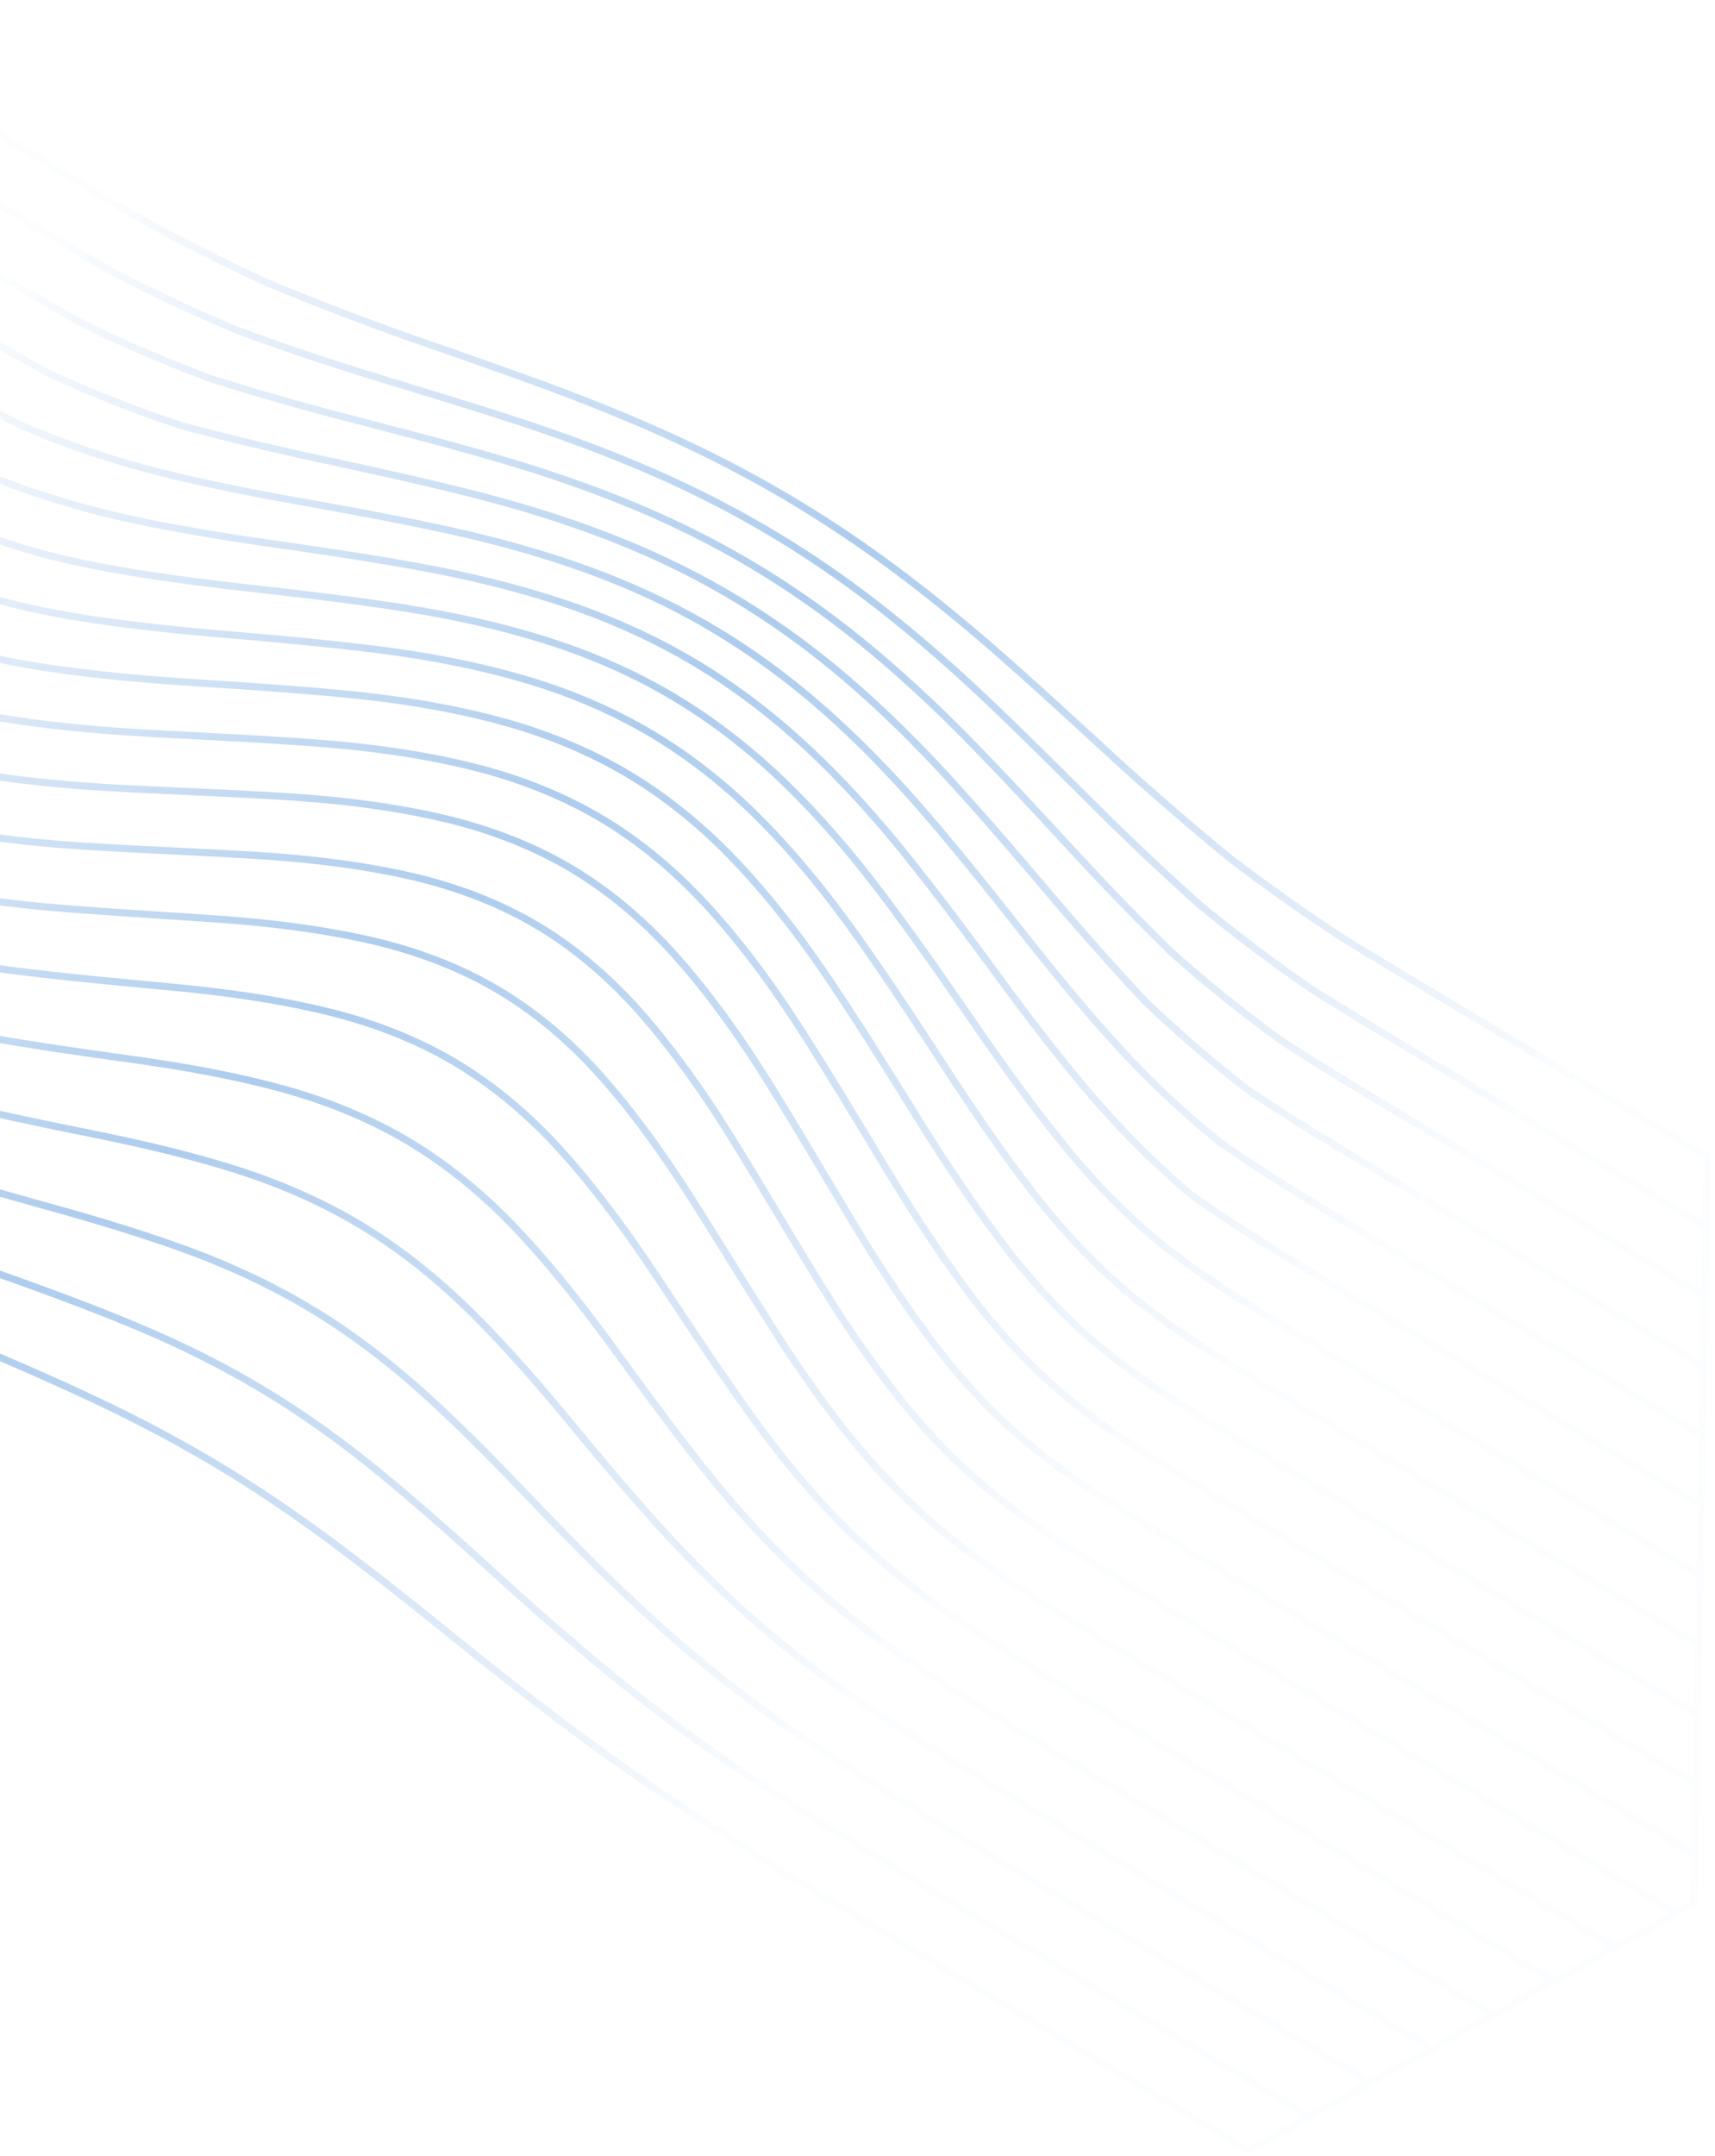 <svg xmlns="http://www.w3.org/2000/svg" width="312" height="392" fill="none" viewBox="0 0 312 392"><path fill="url(#paint0_linear_383_1800)" fill-rule="evenodd" d="m292.519 353.992-9.811 5.437-68.46-40.942-10.822-6.529-4.756-2.877-5.785-3.506c-5.991-3.645-12.33-7.571-18.508-11.783a222.56 222.56 0 0 1-2.598-1.794 139.986 139.986 0 0 1-10.157-7.901 132.033 132.033 0 0 1-9.189-8.644c-5.735-5.964-11.274-12.767-16.936-20.799-3.472-4.925-6.92-10.053-10.291-15.111l-2.512-3.777c-.956-1.438-1.911-2.876-2.869-4.312l-.922-1.375c-5.512-8.171-10.652-14.913-15.685-20.575-5.935-6.679-12.385-12.174-19.185-16.347l-.716-.434c-7.064-4.224-15.223-7.453-24.25-9.596-7.912-1.88-16.6-3.235-27.341-4.264l-9.381-.891c-6.215-.595-12.53-1.229-18.675-1.991-9.822-1.217-18.505-2.926-26.542-5.221-8.062-2.313-16.116-5.491-23.936-9.443-6.856-3.491-13.561-7.309-19.87-11l-2.385-1.4c-6.604-3.893-13.19-7.799-19.767-11.699l-68.767-41.117.196-11.19 71.558 42.797c3.136 1.862 6.276 3.724 9.419 5.585l7.39 4.372 4.994 2.949 1.668.979c7.432 4.348 13.906 7.973 20.729 11.28a120.137 120.137 0 0 0 24.664 8.737c8.15 1.909 17.119 3.254 27.423 4.109 4.669.389 9.432.72 14.13 1.031l8.903.585 5.59.377c1.32.092 2.612.193 3.883.3 8.904.752 16.65 1.874 23.585 3.413 8.732 1.938 16.614 4.942 23.437 8.932l.67.398c6.898 4.144 13.411 9.741 19.359 16.635 5.285 6.126 10.579 13.427 16.186 22.321 1.234 1.957 2.463 3.922 3.69 5.889l4.211 6.754a870.465 870.465 0 0 0 7.254 11.458c5.568 8.612 10.924 15.834 16.374 22.081a119.338 119.338 0 0 0 19.059 17.539c6.92 5.067 14.22 9.629 21.078 13.805a5867.94 5867.94 0 0 0 15.695 9.497l5.706 3.441 73.265 43.817Zm-20.924 11.601-62.982-37.668c-5.334-3.214-10.678-6.434-16.027-9.669l-5.35-3.242c-6.41-3.892-13.944-8.53-21.21-13.42-7.203-4.874-13.881-10.175-19.848-15.756-6.063-5.691-12.04-12.227-17.763-19.429-4.778-6.012-9.485-12.38-14.069-18.643l-2.375-3.251c-6.276-8.591-11.722-15.281-17.139-21.054-6.041-6.441-12.533-11.806-19.308-15.961l-.777-.471c-7.06-4.219-15.146-7.559-24.032-9.927-7.656-2.039-16.169-3.678-26.793-5.16l-3.859-.539c-7.75-1.087-15.665-2.239-23.398-3.654-9.12-1.67-17.774-3.889-25.717-6.597-7.909-2.71-15.59-6.059-23.483-10.239-7.768-4.127-15.23-8.463-22.137-12.534l-5.824-3.443a7741.137 7741.137 0 0 1-9.303-5.509l-5.94-3.525-22.22-13.286-39.849-23.833.196-11.188 58.8 35.167.648.387 6.642 3.973c4.839 2.871 9.679 5.743 14.526 8.61l7.321 4.321 2.352 1.381c6.324 3.7 13.049 7.529 19.935 11.036 7.892 3.988 16.021 7.195 24.165 9.533 8.102 2.313 16.848 4.034 26.738 5.26 6.927.86 14.061 1.555 21.026 2.216l7.066.67c10.68 1.023 19.311 2.369 27.165 4.235 8.651 2.057 16.488 5.118 23.304 9.104l.703.417c6.906 4.149 13.457 9.684 19.469 16.452 5.285 5.947 10.681 13.081 16.498 21.809l1.435 2.154 1.433 2.156c4.166 6.267 8.473 12.747 12.823 18.918 5.7 8.083 11.281 14.936 17.062 20.95a132.843 132.843 0 0 0 8.754 8.269 140.228 140.228 0 0 0 10.786 8.442c.878.615 1.759 1.224 2.644 1.827 6.227 4.243 12.555 8.161 18.526 11.792l.862.521c3.233 1.963 6.466 3.92 9.695 5.871l10.849 6.546 67.792 40.542-9.812 5.439Zm-11.12 6.163-57.505-34.391c-5.336-3.213-10.683-6.432-16.034-9.665l-7.327-4.437c-5.592-3.399-12.494-7.646-19.333-12.08a216.076 216.076 0 0 1-11.694-8.176l-1.465-1.106-.355-.277a181.989 181.989 0 0 1-6.79-5.48c-6.304-5.356-12.571-11.417-18.623-18.018a338.66 338.66 0 0 1-4.211-4.687l-1.051-1.197c-3.157-3.61-6.353-7.398-9.807-11.557l-2.832-3.42-.486-.584c-6.306-7.586-11.696-13.541-16.881-18.657-1.009-.997-2.03-1.96-3.058-2.903l-.771-.703c-.356-.321-.709-.651-1.066-.967l-.589-.505c-4.538-3.954-9.226-7.428-14.008-10.359l-.854-.516c-7.047-4.212-15.03-7.705-23.73-10.383a187.565 187.565 0 0 0-4.22-1.244l-1.15-.321c-5.796-1.6-12.268-3.113-19.91-4.658l-.767-.154c-8.46-1.697-17.5-3.576-26.273-5.819a243.16 243.16 0 0 1-3.257-.863c-7.557-2.063-14.815-4.466-21.62-7.157-7.565-3.009-15.11-6.597-23.067-10.968a917.878 917.878 0 0 1-12.437-7.028l-5.716-3.287-3.956-2.278-77.672-46.454.195-11.187 60.659 36.279 6.727 3.986c3.1 1.839 6.203 3.676 9.31 5.513 1.94 1.148 3.873 2.299 5.817 3.445l2.327 1.369c6.258 3.672 12.935 7.513 19.86 11.194 7.954 4.211 15.696 7.587 23.67 10.318 8.005 2.73 16.72 4.965 25.903 6.646 8.402 1.538 17.007 2.764 25.383 3.933l1.928.269c10.572 1.474 19.036 3.105 26.639 5.131 8.77 2.335 16.744 5.629 23.701 9.786l.164.099c6.894 4.142 13.502 9.56 19.644 16.107 5.117 5.455 10.265 11.74 16.129 19.696l.952 1.298 2.291 3.135c4.604 6.293 9.333 12.691 14.141 18.74 5.768 7.256 11.787 13.839 17.891 19.568 6.018 5.628 12.749 10.972 20.008 15.884 7.221 4.862 14.486 9.339 21.263 13.454a6230.565 6230.565 0 0 0 15.669 9.471l5.735 3.457 62.32 37.27-9.811 5.438Zm-1.305.725-9.812 5.438-73.461-43.937-3.082-1.905-6.849-4.227c-3.787-2.339-7.63-4.723-11.416-7.107-7.754-4.919-14.527-9.634-20.703-14.413-6.466-5.004-12.998-10.633-19.415-16.729l-1.084-1.036c-5.949-5.71-11.62-11.539-16.15-16.267l-2.841-2.968c-4.78-4.971-10.771-11.036-17.065-16.694a145.137 145.137 0 0 0-3.703-3.206c-5.233-4.403-10.587-8.295-15.98-11.591l-.97-.589c-7.005-4.19-14.868-7.865-23.37-10.923-8.011-2.883-16.221-5.302-22.886-7.17l-4.312-1.2c-9.306-2.596-16.533-4.769-23.215-6.975-8.426-2.789-16.54-5.922-24.116-9.312-7.181-3.233-14.61-7.029-22.71-11.606-3.82-2.172-7.671-4.394-11.46-6.588l-8.312-4.817-2.27-1.313-72.246-43.208.195-11.186 77.038 46.075 4.136 2.378 3.947 2.272c4.632 2.664 9.353 5.358 14.06 7.959 8.019 4.406 15.612 8.016 23.215 11.039.978.386 1.966.767 2.962 1.142 6.976 2.624 14.384 4.95 22.07 6.927 5.869 1.5 11.847 2.835 17.695 4.063 1.95.41 3.886.808 5.798 1.196l3.646.737 1.554.317c7.43 1.534 13.73 3.037 19.369 4.629 1.438.406 2.835.818 4.199 1.238 8.608 2.651 16.497 6.102 23.447 10.256l.168.101c6.887 4.138 13.594 9.407 19.934 15.663l.756.751c5.055 5.051 10.347 10.944 16.544 18.421l1.689 2.041c5.852 7.067 10.927 13.05 16.234 18.843 6.086 6.638 12.391 12.738 18.74 18.129 1.083.92 2.184 1.829 3.301 2.731l1.44 1.156c1.074.851 2.171 1.694 3.279 2.533 3.892 2.949 8 5.836 12.414 8.717l1.219.788c7.31 4.711 14.551 9.136 20.123 12.512 7.14 4.326 14.275 8.622 21.411 12.919l56.845 33.996Zm-20.928 11.599-67.989-40.663-4.473-2.747-4.481-2.746a3113.9 3113.9 0 0 1-12.453-7.653l-1.436-.895c-7.573-4.736-13.832-8.889-19.599-13.002-6.689-4.775-13.449-10.033-20.092-15.628l-1.13-.956c-6.392-5.42-12.535-10.933-17.383-15.331l-2.507-2.275c-5.003-4.528-11.281-10.097-17.88-15.459-6.668-5.418-13.173-10.043-19.85-14.11l-.98-.591-.144-.087c-7.07-4.227-14.59-7.987-22.99-11.493l-1.372-.569c-7.553-3.111-15.15-5.892-21.291-8.08l-4.408-1.568c-6.312-2.256-13.995-5.062-21.563-8.078-8.14-3.246-16.034-6.756-23.457-10.434l-1.205-.601c-6.442-3.231-13.224-6.914-21.217-11.521a2885.612 2885.612 0 0 1-8.488-4.936l-4.238-2.475c-3.09-1.805-6.18-3.61-9.265-5.403l-66.833-39.971.195-11.183 71.618 42.834 3.319 1.92 9.053 5.247c3.213 1.858 6.461 3.728 9.688 5.563 8.136 4.597 15.599 8.41 22.817 11.661 7.615 3.407 15.77 6.557 24.24 9.359l1.402.46c7.95 2.588 15.87 4.861 22.248 6.639l4 1.113c6.65 1.866 14.816 4.274 22.731 7.121 8.13 2.926 15.67 6.419 22.424 10.39l.957.568c6.849 4.116 13.65 9.194 20.216 15.097 6.293 5.661 12.253 11.696 17.005 16.637l3.614 3.774c4.678 4.87 10.462 10.788 16.495 16.53 6.451 6.128 13.017 11.785 19.513 16.815 6.189 4.79 12.993 9.528 20.804 14.483 4.419 2.783 8.913 5.563 13.304 8.272l1.874 1.157c2.062 1.272 4.122 2.543 6.187 3.821l72.828 43.558-9.808 5.436Zm-11.115 6.161-84.067-50.277a1031.228 1031.228 0 0 0-5.214-3.362l-2.613-1.675c-4.394-2.814-8.938-5.724-13.361-8.67a414.59 414.59 0 0 1-19.358-13.738l-1.296-.979c-6.172-4.68-12.258-9.512-17.299-13.563l-5.06-4.077c-5.153-4.143-11.487-9.157-17.977-13.98-7.233-5.381-14.2-10.066-21.25-14.275-7.069-4.228-14.483-8.147-22.665-11.983l-1.335-.624c-6.679-3.103-13.376-6.006-19.01-8.398l-6.42-2.714c-8.038-3.408-14.436-6.214-20.422-8.955a422.842 422.842 0 0 1-22.916-11.361 730.224 730.224 0 0 1-10.52-5.771l-7.622-4.252c-1.39-.774-2.78-1.544-4.166-2.307l-83.252-49.792.196-11.183 66.188 39.586 4.55 2.65 4.55 2.656c2.863 1.672 5.728 3.346 8.597 5.014l4.308 2.499 1.49.857c7.874 4.509 14.583 8.118 21.003 11.303 7.427 3.682 15.351 7.207 23.554 10.477l1.357.539c7.237 2.855 14.41 5.472 20.339 7.589l6.02 2.143c6.18 2.217 13.6 4.968 20.898 8.016 7.883 3.29 15.276 6.96 21.99 10.914l1.12.667c6.642 3.99 13.102 8.527 19.712 13.843l.826.669c5.215 4.236 10.668 8.944 17.462 15.083l4.731 4.287c4.863 4.393 10.735 9.62 16.689 14.635 6.692 5.634 13.479 10.913 20.174 15.692l1.09.774c5.846 4.131 12.243 8.339 20.014 13.17 2.768 1.712 5.538 3.414 8.307 5.112l4.152 2.544c2.988 1.83 5.973 3.658 8.959 5.496l67.355 40.284-9.808 5.437Zm-384.294-317.99 76.903 45.994 5.181 3.068c3.705 2.196 7.41 4.391 11.12 6.584l5.568 3.286 1.434.842c6.283 3.68 13.492 7.778 21.06 11.278 7.9 3.618 16.35 6.314 25.111 8.013 8.203 1.592 17.33 2.669 27.901 3.293 3.314.196 6.68.372 10.005.54l8.198.41c3.551.179 7.146.369 10.683.582 10.507.634 19.522 1.8 27.558 3.562 8.986 1.972 17.063 5.076 24.006 9.227l.14.084c6.89 4.14 13.39 9.743 19.318 16.653 5.356 6.243 10.619 13.591 16.092 22.464 2.313 3.746 4.632 7.587 6.896 11.348l3.389 5.632c1.52 2.522 3.061 5.067 4.593 7.566 5.493 8.96 10.689 16.444 15.884 22.88 5.583 6.916 11.849 13.064 18.628 18.274 6.856 5.239 14.139 9.815 20.989 13.981 4.816 2.923 9.63 5.831 14.437 8.731l6.966 4.201 78.74 47.091-9.803 5.433-73.906-44.199-.481-.29c-6.958-4.196-13.935-8.402-20.913-12.644l-2.169-1.324c-6.183-3.79-12.649-7.9-18.816-12.419a118.184 118.184 0 0 1-18.851-17.347c-5.403-6.188-10.723-13.363-16.262-21.933a875.28 875.28 0 0 1-7.298-11.526l-2.386-3.827c-1.817-2.916-3.635-5.834-5.464-8.736l-.913-1.437c-5.305-8.303-10.348-15.198-15.388-21.039-5.871-6.81-12.292-12.374-19.096-16.55l-.695-.421c-7.069-4.224-15.269-7.39-24.372-9.41-6.991-1.552-14.794-2.682-23.756-3.439-1.28-.109-2.584-.209-3.913-.302l-5.605-.379-8.91-.585c-4.682-.311-9.43-.641-14.08-1.027-10.24-.851-19.149-2.185-27.235-4.08a118.892 118.892 0 0 1-24.396-8.643c-7.013-3.396-13.693-7.155-21.468-11.717l-3.157-1.859-5.332-3.151-5.769-3.416a9696.513 9696.513 0 0 1-8.424-5.002l-72.137-43.144.195-11.171Zm.08-5.787 6.054-3.356 76.413 45.7 3.038 1.804c4.174 2.477 8.35 4.957 12.534 7.433l6.28 3.71c6.629 3.907 14.388 8.377 22.584 11.995 7.78 3.411 16.343 5.918 25.452 7.453 8.18 1.38 17.39 2.311 28.159 2.848 2.017.099 4.037.194 6.057.288l7.96.367c4.957.233 9.982.485 14.905.8 10.376.664 19.357 1.884 27.456 3.727 8.691 1.981 16.554 5.008 23.382 9l.71.421c6.895 4.143 13.415 9.709 19.382 16.545 5.437 6.229 10.734 13.522 16.193 22.295 3.553 5.709 7.085 11.633 10.502 17.363 1.442 2.42 2.885 4.837 4.331 7.246 5.509 9.168 10.617 16.791 15.617 23.305 5.588 7.275 11.74 13.615 18.288 18.846 6.718 5.327 14.023 9.937 20.917 14.125 5.011 3.04 10.02 6.064 15.022 9.079l6.384 3.847 77.174 46.154-.142 8.193-2.62 1.453-79.379-47.473-.58-.35a8827.813 8827.813 0 0 1-20.817-12.58c-6.837-4.159-14.099-8.723-20.875-13.902-6.696-5.146-12.89-11.223-18.408-18.061-5.157-6.389-10.322-13.827-15.789-22.742a1190.278 1190.278 0 0 1-4.584-7.552l-4.525-7.517a1067.284 1067.284 0 0 0-5.771-9.481c-5.521-8.949-10.823-16.35-16.21-22.627-5.866-6.833-12.287-12.411-19.098-16.592l-.678-.411c-7.068-4.225-15.275-7.38-24.391-9.379-8.097-1.777-17.178-2.952-27.758-3.592-4.24-.255-8.564-.477-12.794-.688l-6.075-.303c-3.33-.168-6.7-.344-10.018-.54-10.518-.622-19.59-1.692-27.731-3.272-8.675-1.684-17.026-4.348-24.818-7.919-7.323-3.387-14.242-7.271-22.379-12.059a8425.68 8425.68 0 0 1-21.789-12.9l-77.641-46.435.076-4.266Zm17.187-9.514 70.939 42.426a8493.771 8493.771 0 0 0 21.846 12.957l1.622.956c6.525 3.832 13.499 7.759 21.018 10.957 7.717 3.258 16.349 5.653 25.654 7.116 8.194 1.289 17.158 2.159 28.213 2.741l9.465.493c6.42.339 12.945.709 19.305 1.204 10.213.795 19.116 2.143 27.217 4.122 8.83 2.156 16.849 5.366 23.836 9.54l.153.092c6.924 4.16 13.484 9.658 19.503 16.341 5.553 6.169 10.926 13.331 16.426 21.898 3.977 6.195 7.902 12.655 11.718 18.969l3.254 5.386.831 1.368c5.093 8.352 9.603 15.129 14.075 21.15l.653.877c5.615 7.48 11.699 13.932 18.085 19.176 6.216 5.091 12.836 9.373 20.863 14.237a8653.03 8653.03 0 0 0 21.413 12.914l71.75 42.912-.195 11.189-76.536-45.773-10.986-6.624a6428.49 6428.49 0 0 1-10.415-6.298l-1.797-1.096c-6.317-3.869-12.9-8.108-18.986-12.937-6.467-5.163-12.546-11.428-18.067-18.622l-.83-1.09c-4.709-6.234-9.53-13.476-14.705-22.093a2018.36 2018.36 0 0 1-2.865-4.788l-1.431-2.4c-3.43-5.753-6.977-11.702-10.547-17.438-5.501-8.834-10.838-16.182-16.316-22.461-5.885-6.748-12.316-12.281-19.122-16.458l-.715-.433c-7.073-4.228-15.256-7.419-24.322-9.486-8.154-1.858-17.202-3.087-27.661-3.757a878.55 878.55 0 0 0-14.901-.8l-4.925-.228c-3.041-.14-6.081-.278-9.115-.429l-1.77-.092c-9.954-.543-18.554-1.44-26.238-2.737-9.006-1.518-17.468-3.996-25.148-7.364-7.573-3.342-14.785-7.428-21.068-11.113l-1.38-.812c-4.056-2.392-8.106-4.79-12.15-7.189l-9.69-5.75-75.768-45.315 9.81-5.438Zm11.106-6.17 87.275 52.196 2.212 1.28c6.23 3.594 13.15 7.472 20.491 10.523 7.65 3.18 16.297 5.546 25.698 7.035l1.133.176c7.59 1.157 15.967 2.021 26.189 2.702l6.173.404c7.676.509 15.495 1.063 23.08 1.814 10.02.993 18.815 2.518 26.892 4.662 8.702 2.31 16.673 5.609 23.692 9.803l.167.1c6.95 4.176 13.562 9.587 19.653 16.083 5.693 6.072 11.173 13.059 16.754 21.361 4.395 6.542 8.651 13.292 12.786 19.922l2.467 3.962c5.83 9.365 10.808 16.735 15.667 23.193 5.665 7.529 11.731 14.008 18.031 19.255 6.786 5.653 14.316 10.336 20.842 14.282 7.148 4.322 14.29 8.616 21.419 12.903l66.33 39.669-.195 11.184-71.113-42.53a9384.816 9384.816 0 0 1-21.407-12.911l-1.527-.929c-7.299-4.458-13.426-8.484-19.186-13.201-6.313-5.189-12.326-11.566-17.872-18.955l-.349-.466-.348-.47c-4.679-6.309-9.398-13.442-14.783-22.343l-1.989-3.29a3058.64 3058.64 0 0 0-3.958-6.536 847.02 847.02 0 0 0-5.741-9.34c-.479-.766-.962-1.518-1.443-2.279l-1.24-1.966-.625-.981c-5.534-8.623-10.95-15.84-16.555-22.065-5.931-6.586-12.385-12.039-19.195-16.219l-.758-.459c-7.095-4.239-15.235-7.498-24.19-9.686-8.173-1.995-17.143-3.354-27.425-4.154-6.367-.496-12.895-.866-19.317-1.205l-9.486-.495c-10.983-.575-19.905-1.441-28.078-2.727-9.202-1.446-17.732-3.812-25.352-7.029-8.063-3.429-15.53-7.727-22.488-11.835a8333.705 8333.705 0 0 1-21.842-12.956L-138.6 56.22l9.806-5.441Zm11.126-6.157 81.79 48.917 2.211 1.286c6.224 3.613 13.137 7.511 20.467 10.57 7.607 3.174 16.22 5.591 25.602 7.182l1.053.176c7.241 1.193 15.35 2.168 25.31 3.046l1.47.128c3.31.283 6.592.568 9.845.865l1.73.16a771.9 771.9 0 0 1 4.312.416 601.351 601.351 0 0 1 6.427.673c1.053.117 2.104.238 3.15.362l2.638.317c9.834 1.232 18.509 2.958 26.523 5.278 8.574 2.482 16.494 5.875 23.539 10.084 7.047 4.218 13.777 9.568 19.998 15.916 5.819 5.939 11.419 12.726 17.119 20.749a390.883 390.883 0 0 1 2.33 3.318c3.812 5.483 7.56 11.146 11.157 16.649l3.01 4.613c4.029 6.154 7.624 11.394 11.017 16.05l.363.496a240.495 240.495 0 0 0 3.671 4.892c5.756 7.47 11.853 13.897 18.118 19.1 6.438 5.345 13.241 9.637 20.831 14.302l82.365 49.258-.196 11.183-65.698-39.291c-7.12-4.282-14.26-8.574-21.408-12.897l-1.355-.821c-6.158-3.746-13.074-8.137-19.329-13.347-6.218-5.18-12.215-11.585-17.826-19.04l-.673-.9c-4.609-6.19-9.374-13.278-14.928-22.2l-2.479-3.979c-4.154-6.659-8.423-13.432-12.801-19.942-5.621-8.363-11.143-15.403-16.882-21.523-5.986-6.386-12.471-11.736-19.289-15.918l-.811-.492c-7.12-4.255-15.202-7.6-24.023-9.942-8.142-2.162-17.005-3.699-27.096-4.698-8.391-.832-17.056-1.421-25.504-1.974l-3.022-.197-2.28-.154c-10-.696-18.214-1.58-25.693-2.762-9.29-1.469-17.839-3.807-25.404-6.952-8.145-3.384-15.801-7.818-22.548-11.725l-86.609-51.799 9.808-5.432Zm11.105-6.167 76.328 45.65 2.959 1.728c6.023 3.505 12.664 7.238 19.644 10.234 7.64 3.28 15.941 5.747 25.379 7.543l1 .188c7.364 1.369 15.388 2.517 25.755 3.687l3.688.414c7.731.875 16.363 1.907 24.682 3.191 9.645 1.49 18.196 3.427 26.141 5.922 8.437 2.647 16.305 6.134 23.385 10.366l.177.106.873.542c.538.331 1.077.66 1.612 1.003 4.994 3.21 9.838 6.938 14.448 11.123.233.212.468.416.7.63l.158.15c.741.687 1.478 1.384 2.207 2.095 5.945 5.798 11.672 12.375 17.509 20.111l.973 1.295c4.693 6.273 9.264 12.778 14.543 20.433l1.353 1.96c5.973 8.633 10.775 15.148 15.474 20.998 5.964 7.422 11.961 13.548 18.336 18.726 6.521 5.297 13.603 9.73 20.895 14.182l76.94 46.015-.195 11.187-81.721-48.875-2.486-1.533c-6.554-4.061-12.526-7.954-18.191-12.658-6.193-5.143-12.222-11.5-17.92-18.895a253.347 253.347 0 0 1-4.963-6.673l-.57-.793c-3.053-4.272-6.296-9.044-9.888-14.547l-2.3-3.528c-3.764-5.764-7.708-11.731-11.767-17.552-.675-.968-1.351-1.93-2.029-2.884-5.738-8.077-11.38-14.915-17.25-20.904-6.051-6.175-12.575-11.42-19.408-15.606l-.85-.514c-7.14-4.267-15.161-7.705-23.841-10.217-8.079-2.339-16.82-4.079-26.723-5.318l-1.063-.124a453.825 453.825 0 0 0-7.403-.841c-1.263-.134-2.53-.264-3.802-.39l-2.112-.206-3.048-.288-.932-.086c-2.43-.221-4.87-.439-7.328-.653l-3.928-.339c-10.404-.917-18.781-1.941-26.262-3.21-9.285-1.574-17.804-3.963-25.322-7.1-8.15-3.4-15.787-7.854-22.52-11.781l-81.143-48.529 9.806-5.435Zm22.237-12.316 65.366 39.092 2.239 1.323c1.48.872 2.935 1.727 4.376 2.567l1.736 1.01 1.017.587 1.724.989a311.275 311.275 0 0 0 11.115 6.075l.042.02c8.1 3.496 16.435 6.348 24.775 8.48l1.441.363c6.61 1.646 13.842 3.162 23.016 4.825l6.102 1.093c.992.18 1.97.356 2.934.533l2.409.443 1.623.303 2.318.436 1.159.222 2.113.41 1.259.248 2.127.425 1.154.236 2.275.47c.612.128 1.222.26 1.833.392.475.102.951.202 1.424.305 9.284 2.03 17.587 4.387 25.384 7.204 2.052.742 4.078 1.527 6.072 2.353a131.446 131.446 0 0 1 16.863 8.432l.181.105a136.144 136.144 0 0 1 18.576 13.484l.739.641c.39.342.784.679 1.172 1.026 6.165 5.519 12.144 11.682 18.279 18.845 5.467 6.38 10.877 13.125 15.953 19.543l1.956 2.474c6.344 8.003 11.422 14.042 16.361 19.463a169.7 169.7 0 0 0 18.922 17.768c6.361 4.43 12.993 8.543 18.94 12.15l2.409 1.456 65.983 39.461-.196 11.189-70.882-42.392-2.166-1.317c-6.173-3.764-12.625-7.807-18.848-12.289a161.243 161.243 0 0 1-18.314-18.311l-.954-1.129c-4.467-5.317-9.132-11.301-14.883-19.092l-.829-1.125c-5.215-7.09-10.831-14.636-16.573-21.78-6.017-7.487-11.911-13.9-18.02-19.605-6.389-5.967-13.227-11.155-20.33-15.423l-.233-.139c-7.182-4.291-15.084-7.907-23.49-10.747-7.93-2.681-16.414-4.844-25.935-6.613-8.211-1.524-16.474-2.785-26.253-4.186l-.983-.14c-11.04-1.58-19.344-3.024-26.923-4.684A157.932 157.932 0 0 1-1.748 85.91c-7.468-3.73-14.758-7.974-22.188-12.354L-94.13 31.574l9.805-5.434Zm12.43-6.896 9.807-5.434 54.417 32.544c6.638 3.973 13.162 7.856 19.794 11.601l2.243 1.259a248.265 248.265 0 0 0 23.726 10.215c7.553 2.423 15.524 4.723 24.334 7.02l5.33 1.382c7.075 1.837 14.299 3.742 21.426 5.79 8.977 2.582 17.043 5.342 24.659 8.439 7.704 3.135 15.088 6.771 21.963 10.817l1.212.721c7.026 4.222 13.913 9.11 20.473 14.532 6.331 5.231 12.554 10.999 19.025 17.633l1.212 1.246c5.036 5.193 9.899 10.418 15.502 16.481l1.36 1.472c6.448 6.981 12.426 13.136 18.297 18.834a249.15 249.15 0 0 0 19.933 15.998c6.644 4.305 13.499 8.456 20.019 12.361l56.652 33.881-.195 11.183-61.679-36.889c-7.285-4.371-13.501-8.198-19.618-12.288-6.604-5.013-13.119-10.602-19.341-16.59l-1.146-1.227c-4.98-5.352-10.169-11.204-15.804-17.819l-3.795-4.459c-5.12-5.997-9.694-11.251-14.422-16.428-6.347-6.947-12.485-12.949-18.765-18.349a155.025 155.025 0 0 0-10.132-8.006c-.567-.41-1.137-.809-1.708-1.211l-.842-.595c-.602-.418-1.209-.824-1.816-1.231l-.825-.558-.6-.389-.601-.387c-.523-.338-1.044-.678-1.569-1.009l-.282-.173c-.719-.45-1.438-.897-2.162-1.332l-.292-.175c-7.21-4.304-15.008-8.078-23.177-11.216-7.767-2.986-16-5.559-25.17-7.865-8.255-2.078-16.801-3.962-24.36-5.593l-1.869-.403c-9.585-2.061-18.092-4.1-25.973-6.223-8.332-2.726-16.4-5.896-23.98-9.424-7.155-3.865-14.13-7.984-20.703-11.916l-60.557-36.22Zm22.232-12.317 9.808-5.437 49.983 29.891a2331.93 2331.93 0 0 0 15.395 9.127 345.555 345.555 0 0 0 22.91 11.522c7.61 3.17 15.525 6.231 24.207 9.364l8.402 2.93a1427.221 1427.221 0 0 1 16.182 5.745c8.758 3.183 16.589 6.345 23.94 9.669 7.879 3.561 15.489 7.528 22.62 11.788a226.64 226.64 0 0 1 21.069 14.31c6.411 4.897 12.877 10.271 19.771 16.429 5.194 4.641 10.415 9.419 15.503 14.088l3.647 3.347c6.771 6.09 13.148 11.577 19.513 16.79a344.259 344.259 0 0 0 20.709 14.649l1.932 1.183c6.768 4.131 13.546 8.185 19.587 11.796l44.414 26.56-.196 11.19-49.239-29.447a1529.787 1529.787 0 0 1-15.079-9.107l-1.887-1.164-1.881-1.168c-.846-.526-1.696-1.049-2.539-1.578a289.452 289.452 0 0 1-20.208-15.197c-6.18-5.489-12.521-11.456-18.846-17.733l-5.941-5.896c-4.179-4.141-8.44-8.34-12.699-12.416l-.663-.63-.661-.625c-5.577-5.285-10.943-10.011-16.306-14.357l-.805-.649c-.351-.282-.703-.569-1.054-.849-6.48-5.151-13.215-9.873-20.09-14.022l-.985-.59c-7.177-4.289-14.879-8.208-22.888-11.65-7.511-3.227-15.496-6.202-24.41-9.096a736.172 736.172 0 0 0-5.341-1.709c-.955-.302-1.913-.599-2.869-.897-.798-.25-1.595-.501-2.393-.749-2.199-.682-4.395-1.357-6.578-2.026l-7.946-2.428c-8.593-2.632-16.918-5.433-24.72-8.318a287.802 287.802 0 0 1-23.151-10.83c-6.45-3.7-12.766-7.452-19.616-11.547L-49.663 6.927Zm359.369 216.427-.196 11.183-54.614-32.661c-6.857-4.102-14.158-8.496-21.345-13.151a247.96 247.96 0 0 1-19.783-15.879c-5.83-5.66-11.792-11.798-18.228-18.764l-2.946-3.188c-4.76-5.143-9.941-10.699-15.152-16.036-6.506-6.67-12.762-12.468-19.125-17.728-6.608-5.461-13.545-10.385-20.622-14.638l-.331-.197c-7.182-4.293-14.932-8.14-23.032-11.436-7.658-3.116-15.766-5.891-24.788-8.482-8.646-2.482-17.697-4.827-25.683-6.895l-2.044-.533c-8.454-2.222-16.102-4.436-23.298-6.744a247.158 247.158 0 0 1-23.547-10.137C7.589 53.948.364 49.652-7.002 45.244l-53.78-32.163 9.804-5.433L2.843 39.832c5.777 3.446 10.98 6.523 16.339 9.606l.753.432a287.851 287.851 0 0 0 23.3 10.899c7.848 2.902 16.197 5.712 24.814 8.35l8.187 2.503c2.08.636 4.174 1.28 6.27 1.93a854.915 854.915 0 0 1 10.648 3.37c8.877 2.882 16.825 5.843 24.298 9.055 7.959 3.418 15.607 7.311 22.737 11.571 7.111 4.243 14.17 9.142 20.93 14.512l.571.458.571.461c5.452 4.387 10.901 9.159 16.569 14.512l1.124 1.063c.188.178.376.357.564.538 4.268 4.087 8.541 8.297 12.731 12.449l5.892 5.847c6.346 6.297 12.704 12.279 18.917 17.798a290.435 290.435 0 0 0 20.339 15.294l.869.54c6.008 3.762 12.085 7.431 18.278 11.139l7.637 4.569 44.524 26.626Zm-.64 36.547-65.34-39.076-2.403-1.453c-5.93-3.597-12.539-7.695-18.836-12.079a168.51 168.51 0 0 1-18.742-17.606l-.654-.72c-4.589-5.073-9.365-10.763-15.245-18.164l-3.455-4.367c-4.764-6.009-9.8-12.259-14.889-18.199-6.177-7.208-12.195-13.412-18.398-18.967-.338-.302-.681-.594-1.02-.892-.482-.422-.961-.849-1.447-1.264l-.185-.155c-5.436-4.63-11.133-8.775-16.991-12.355l-.93-.563-.299-.175c-5.342-3.182-11.047-6.036-17.029-8.515a142.467 142.467 0 0 0-6.13-2.377c-7.833-2.834-16.19-5.205-25.547-7.25l-.71-.153-2.554-.545-1.1-.227c-.78-.162-1.562-.324-2.348-.484l-2.097-.418-1.728-.34-2.051-.396-2.098-.399-1.935-.363-3.213-.592-3.27-.593-5.67-1.016c-9.818-1.778-17.4-3.389-24.37-5.17-8.247-2.105-16.51-4.933-24.56-8.404l-1.229-.646c-.512-.27-1.026-.536-1.537-.808l-.713-.386c-.69-.37-1.38-.741-2.065-1.117l-.703-.39c-.682-.375-1.363-.75-2.043-1.131l-1.039-.588c-.566-.318-1.131-.636-1.696-.958l-1.964-1.128-1.342-.776a970.406 970.406 0 0 1-7.783-4.576L-83.017 25.41l9.805-5.435 59.892 35.818C-6.308 59.99 1.174 64.43 8.798 68.546c7.644 3.556 15.767 6.75 24.172 9.499 7.935 2.137 16.463 4.181 26.07 6.248l3.179.685c7.468 1.616 15.286 3.354 23.008 5.3 9.104 2.291 17.289 4.849 25.022 7.819 8.113 3.117 15.845 6.857 22.977 11.12 7.106 4.23 14.071 9.279 20.651 14.936 6.256 5.379 12.357 11.345 18.653 18.239 5.367 5.875 10.549 11.885 15.451 17.638l3.389 3.981c5.84 6.834 11.199 12.845 16.362 18.351 6.301 6.063 12.855 11.686 19.509 16.735 6.649 4.444 13.346 8.542 21.341 13.326l60.679 36.288-.196 11.19Zm-76.745-20.278c-7.257-4.431-14.304-8.841-20.749-14.08-6.307-5.126-12.242-11.188-18.143-18.532l-.624-.781c-4.479-5.622-9.101-11.915-14.795-20.142l-2.973-4.305c-4.977-7.189-9.37-13.39-13.926-19.428-5.877-7.786-11.647-14.412-17.638-20.256a118.693 118.693 0 0 0-3.895-3.619c-.318-.282-.632-.574-.952-.852l-.596-.506c-3.94-3.392-8.033-6.46-12.244-9.161-.653-.42-1.312-.823-1.971-1.226l-.756-.47c-7.168-4.283-15.129-7.812-23.662-10.488-8.006-2.515-16.619-4.467-26.33-5.966-7.616-1.177-15.486-2.141-22.692-2.967l-6.433-.726c-10.48-1.194-18.535-2.367-25.956-3.78-9.338-1.776-17.552-4.216-25.11-7.461-8.094-3.474-15.727-7.947-22.457-11.892l-75.662-45.251 9.807-5.434 70.842 42.369 2.313 1.36c6.883 4.04 13.268 7.699 20.03 11.073a159.158 159.158 0 0 0 25.205 7.77l.98.212c6.891 1.482 14.396 2.794 23.956 4.188l5.692.819c7.368 1.066 15.554 2.309 23.572 3.799 9.46 1.759 17.887 3.907 25.759 6.567 8.318 2.812 16.137 6.388 23.241 10.633l.162.098c.383.23.763.472 1.144.708l.924.569c.154.095.307.192.46.289a120.274 120.274 0 0 1 11.359 8.239l1.448 1.191c.242.204.479.416.72.623a126.645 126.645 0 0 1 4.126 3.679c6.051 5.649 11.905 12.018 17.895 19.471 5.323 6.624 10.571 13.637 15.49 20.312l1.049 1.425c6.572 8.935 11.729 15.54 16.723 21.417 5.609 6.6 11.82 12.81 18.501 18.489 7.035 5.07 14.301 9.545 21.144 13.697l71.523 42.775-.196 11.186-76.305-45.635Zm76.523 106.797.141-8.204.011.006.248-14.165-.003-.001.441-25.353-.002-.002.195-11.19.003.001.247-14.165h-.001l.222-12.68-.002-.001.196-11.199.005.004.247-14.167-.005-.003.196-11.183.002.001.248-14.165-52.236-31.241c-4.635-2.78-9.498-5.713-14.311-8.664a343.948 343.948 0 0 1-20.599-14.571c-6.331-5.186-12.694-10.66-19.445-16.733l-1.74-1.598c-5.687-5.22-11.567-10.618-17.419-15.845-6.917-6.18-13.409-11.575-19.845-16.493a227.261 227.261 0 0 0-19.641-13.455l-1.55-.936c-7.174-4.286-14.828-8.275-22.751-11.856-7.381-3.337-15.242-6.513-24.03-9.707a1428.685 1428.685 0 0 0-16.197-5.748l-8.397-2.93c-8.656-3.123-16.553-6.178-24.122-9.33a344.94 344.94 0 0 1-22.79-11.461l-1.926-1.133A2633.144 2633.144 0 0 1 9.48 29.492L-39.83 0l-11.114 6.16-.006-.003-12.42 6.885v.001l-11.11 6.159h.002l-11.13 6.17h.003l-11.111 6.159h.001l-9.808 5.437-.009-.006-12.422 6.886.011.007-9.812 5.436-.008-.005-12.421 6.892.007.004-9.821 5.443-.009-.005-7.356 4.077-.103 5.775.021.013-.194 11.181-.014-.008-.247 14.166.011.007-.196 11.195-.011-.007-.247 14.166.003.002-.195 11.186-.002-.001-.247 14.165.007.005-.222 12.671 83.913 50.187c1.86 1.023 3.717 2.055 5.572 3.089l6.233 3.479a804.23 804.23 0 0 0 8.773 4.831l1.763.95c7.264 3.889 14.998 7.723 22.988 11.396l2.33 1.061c5.652 2.557 11.788 5.23 19.376 8.438l4.115 1.737c6.2 2.625 13.838 5.923 21.356 9.451 8.142 3.816 15.519 7.716 22.55 11.921 6.733 4.01 13.344 8.445 20.206 13.509l.937.694c6.447 4.792 12.744 9.775 17.877 13.901l5.123 4.128c5.046 4.056 11.142 8.896 17.326 13.584a418.406 418.406 0 0 0 20.718 14.762 710.268 710.268 0 0 0 10.058 6.554l3.323 2.129c2.612 1.674 5.222 3.346 7.84 5.045l84.725 50.671 22.231-12.323.001.001 34.658-19.211-.003-.003 9.813-5.439.003.002 15.038-8.337Z" clip-rule="evenodd"/><defs><linearGradient id="paint0_linear_383_1800" x1="308.741" x2="110.44" y1="178.686" y2="-46.461" gradientUnits="userSpaceOnUse"><stop stop-color="#0060C6" stop-opacity=".01"/><stop offset=".538" stop-color="#0060C6" stop-opacity=".32"/><stop offset="1" stop-color="#0060C6" stop-opacity=".01"/></linearGradient></defs></svg>